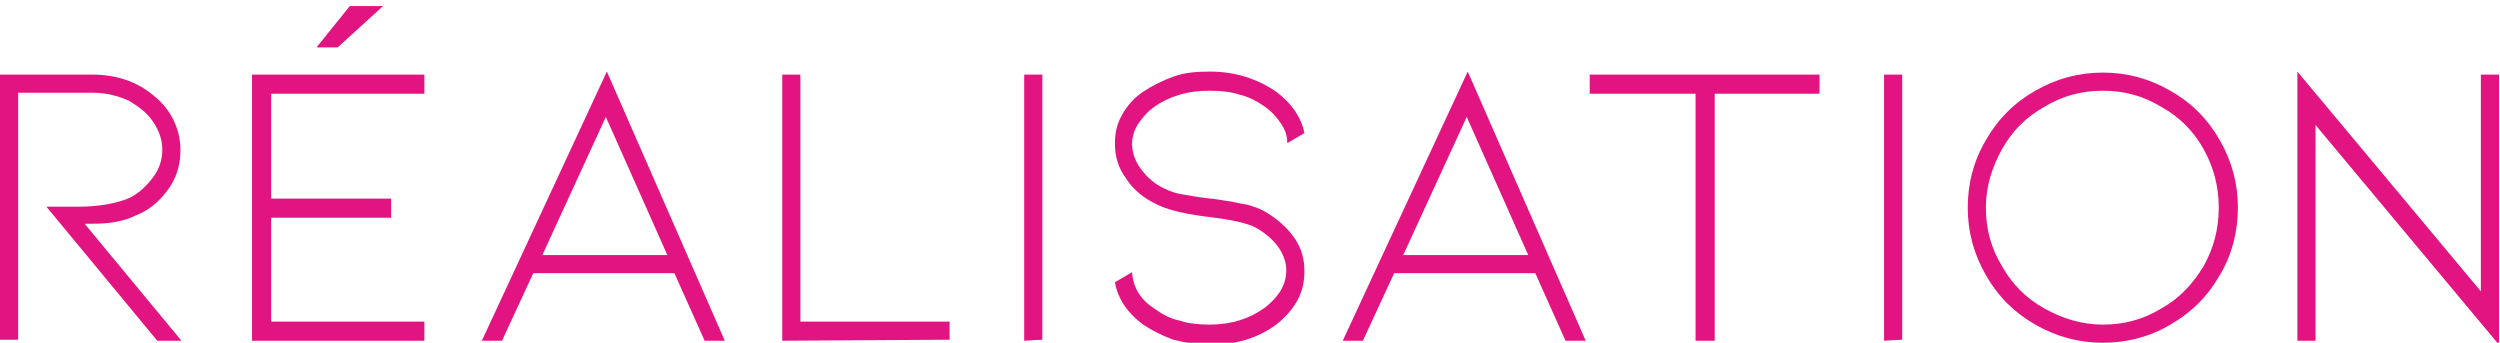 <?xml version="1.0" encoding="utf-8"?>
<!-- Generator: Adobe Illustrator 22.0.0, SVG Export Plug-In . SVG Version: 6.00 Build 0)  -->
<svg version="1.1" id="Calque_1" xmlns="http://www.w3.org/2000/svg" xmlns:xlink="http://www.w3.org/1999/xlink" x="0px" y="0px"
	 viewBox="0 0 248 34" style="enable-background:new 0 0 248 34;" xml:space="preserve">
<style type="text/css">
	.st0{fill:#E21482;}
</style>
<g id="Calque_1_1_">
</g>
<g id="_x34_K">
	<g id="realisation_-_copie_7">
		<g>
			<path class="st0" d="M15.6,33.8l-11-13.3h3.2c2,0,3.6-0.3,4.9-0.8c0.9-0.4,1.7-1.1,2.4-2s1-1.8,1-2.9c0-0.9-0.3-1.8-0.9-2.7
				c-0.6-0.9-1.4-1.5-2.4-2.1c-1.1-0.5-2.3-0.8-3.6-0.8H1.8v24.5H0V7.4h9.2c1.2,0,2.4,0.2,3.5,0.6c1.1,0.4,2,1,2.8,1.7
				c0.8,0.7,1.4,1.5,1.8,2.4c0.4,0.9,0.6,1.8,0.6,2.8c0,1.5-0.4,2.8-1.3,4s-1.9,2-3.2,2.5c-0.8,0.4-1.7,0.6-2.5,0.7
				s-1.6,0.1-2.5,0.1L18,33.8H15.6z"/>
			<path class="st0" d="M25,33.8V7.4h17.1v1.9H26.9v10.4h11.9v1.9H26.9v10.3h15.2v1.9C42.1,33.8,25,33.8,25,33.8z M34.7,0.6H38
				l-4.5,4.1h-2.1L34.7,0.6z"/>
			<path class="st0" d="M52.9,27.1l-3.1,6.7h-2L60.2,7.1l11.7,26.7h-2l-3-6.7C66.9,27.1,52.9,27.1,52.9,27.1z M60.1,11.6l-6.3,13.7
				h12.4L60.1,11.6z"/>
			<path class="st0" d="M77.6,33.8V7.4h1.8v24.5h14.8v1.8L77.6,33.8L77.6,33.8z"/>
			<path class="st0" d="M101.6,33.8V7.4h1.8v26.3L101.6,33.8L101.6,33.8z"/>
			<path class="st0" d="M128.4,23.6c0.7,1,1,2.1,1,3.3c0,1-0.2,2-0.7,2.9s-1.2,1.7-2.1,2.4c-1.9,1.4-4.1,2-6.6,2
				c-1.2,0-2.4-0.2-3.6-0.5c-1.1-0.4-2.1-0.9-3-1.5c-1.5-1.1-2.5-2.5-2.8-4.2l1.7-1c0.1,1.5,0.8,2.7,2.2,3.6c0.7,0.5,1.5,1,2.5,1.2
				c0.9,0.3,1.9,0.4,3,0.4c2.2,0,4-0.6,5.5-1.7c1.4-1.1,2.1-2.3,2.1-3.7c0-0.8-0.3-1.6-0.8-2.3c-0.5-0.7-1.3-1.4-2.2-1.9
				c-0.9-0.5-2.5-0.8-4.8-1.1c-0.2,0-0.9-0.1-2-0.3s-2.2-0.5-3-0.9c-1.3-0.6-2.4-1.5-3.1-2.6c-0.8-1.1-1.1-2.2-1.1-3.5
				c0-1,0.2-1.9,0.7-2.8c0.5-0.9,1.2-1.7,2.1-2.3s1.9-1.1,3-1.5c1.1-0.4,2.3-0.5,3.6-0.5c2.5,0,4.7,0.7,6.6,2
				c1.6,1.2,2.5,2.6,2.8,4.1l-1.7,1c0-0.7-0.2-1.3-0.6-1.9c-0.4-0.6-0.9-1.2-1.6-1.7s-1.6-1-2.5-1.2c-0.9-0.3-1.9-0.4-3-0.4
				c-1,0-2,0.1-3,0.4c-1,0.3-1.8,0.7-2.5,1.2s-1.2,1.1-1.6,1.7c-0.4,0.6-0.6,1.3-0.6,2c0,0.8,0.3,1.7,0.9,2.5s1.4,1.5,2.3,1.9
				c0.6,0.3,1.2,0.5,1.9,0.6c0.7,0.1,1.6,0.3,2.7,0.4c0.2,0,0.7,0.1,1.4,0.2c0.8,0.1,1.5,0.3,2.2,0.4c0.7,0.2,1.3,0.4,1.8,0.7
				C126.7,21.7,127.7,22.6,128.4,23.6z"/>
			<path class="st0" d="M138.3,27.1l-3.1,6.7h-2l12.4-26.7l11.7,26.7h-2l-3-6.7C152.3,27.1,138.3,27.1,138.3,27.1z M145.5,11.6
				l-6.3,13.7h12.4L145.5,11.6z"/>
			<path class="st0" d="M180.5,7.4v1.9h-10.4v24.5h-1.9V9.3h-10.5V7.4H180.5z"/>
			<path class="st0" d="M186.9,33.8V7.4h1.8v26.3L186.9,33.8L186.9,33.8z"/>
			<path class="st0" d="M208.6,34c-2.4,0-4.6-0.6-6.7-1.8c-2.1-1.2-3.7-2.8-4.9-4.9s-1.8-4.3-1.8-6.7s0.6-4.7,1.8-6.7
				c1.2-2.1,2.8-3.7,4.9-4.9c2.1-1.2,4.3-1.8,6.7-1.8s4.6,0.6,6.7,1.8c2.1,1.2,3.7,2.8,4.9,4.9s1.8,4.3,1.8,6.7s-0.6,4.7-1.8,6.7
				c-1.2,2.1-2.8,3.7-4.9,4.9C213.3,33.4,211,34,208.6,34z M208.6,9c-2.1,0-4,0.5-5.8,1.6c-1.8,1-3.2,2.4-4.2,4.2s-1.6,3.7-1.6,5.8
				s0.5,4,1.6,5.8c1,1.8,2.4,3.2,4.2,4.2s3.7,1.6,5.8,1.6s4-0.5,5.8-1.6c1.8-1,3.1-2.4,4.2-4.2c1-1.8,1.5-3.7,1.5-5.8
				s-0.5-4-1.5-5.8s-2.4-3.2-4.2-4.2C212.6,9.5,210.7,9,208.6,9z"/>
			<path class="st0" d="M229.7,12.4v21.4h-1.8V7.1l18.2,21.8V7.4h1.8v26.8L229.7,12.4z"/>
		</g>
	</g>
</g>
</svg>
